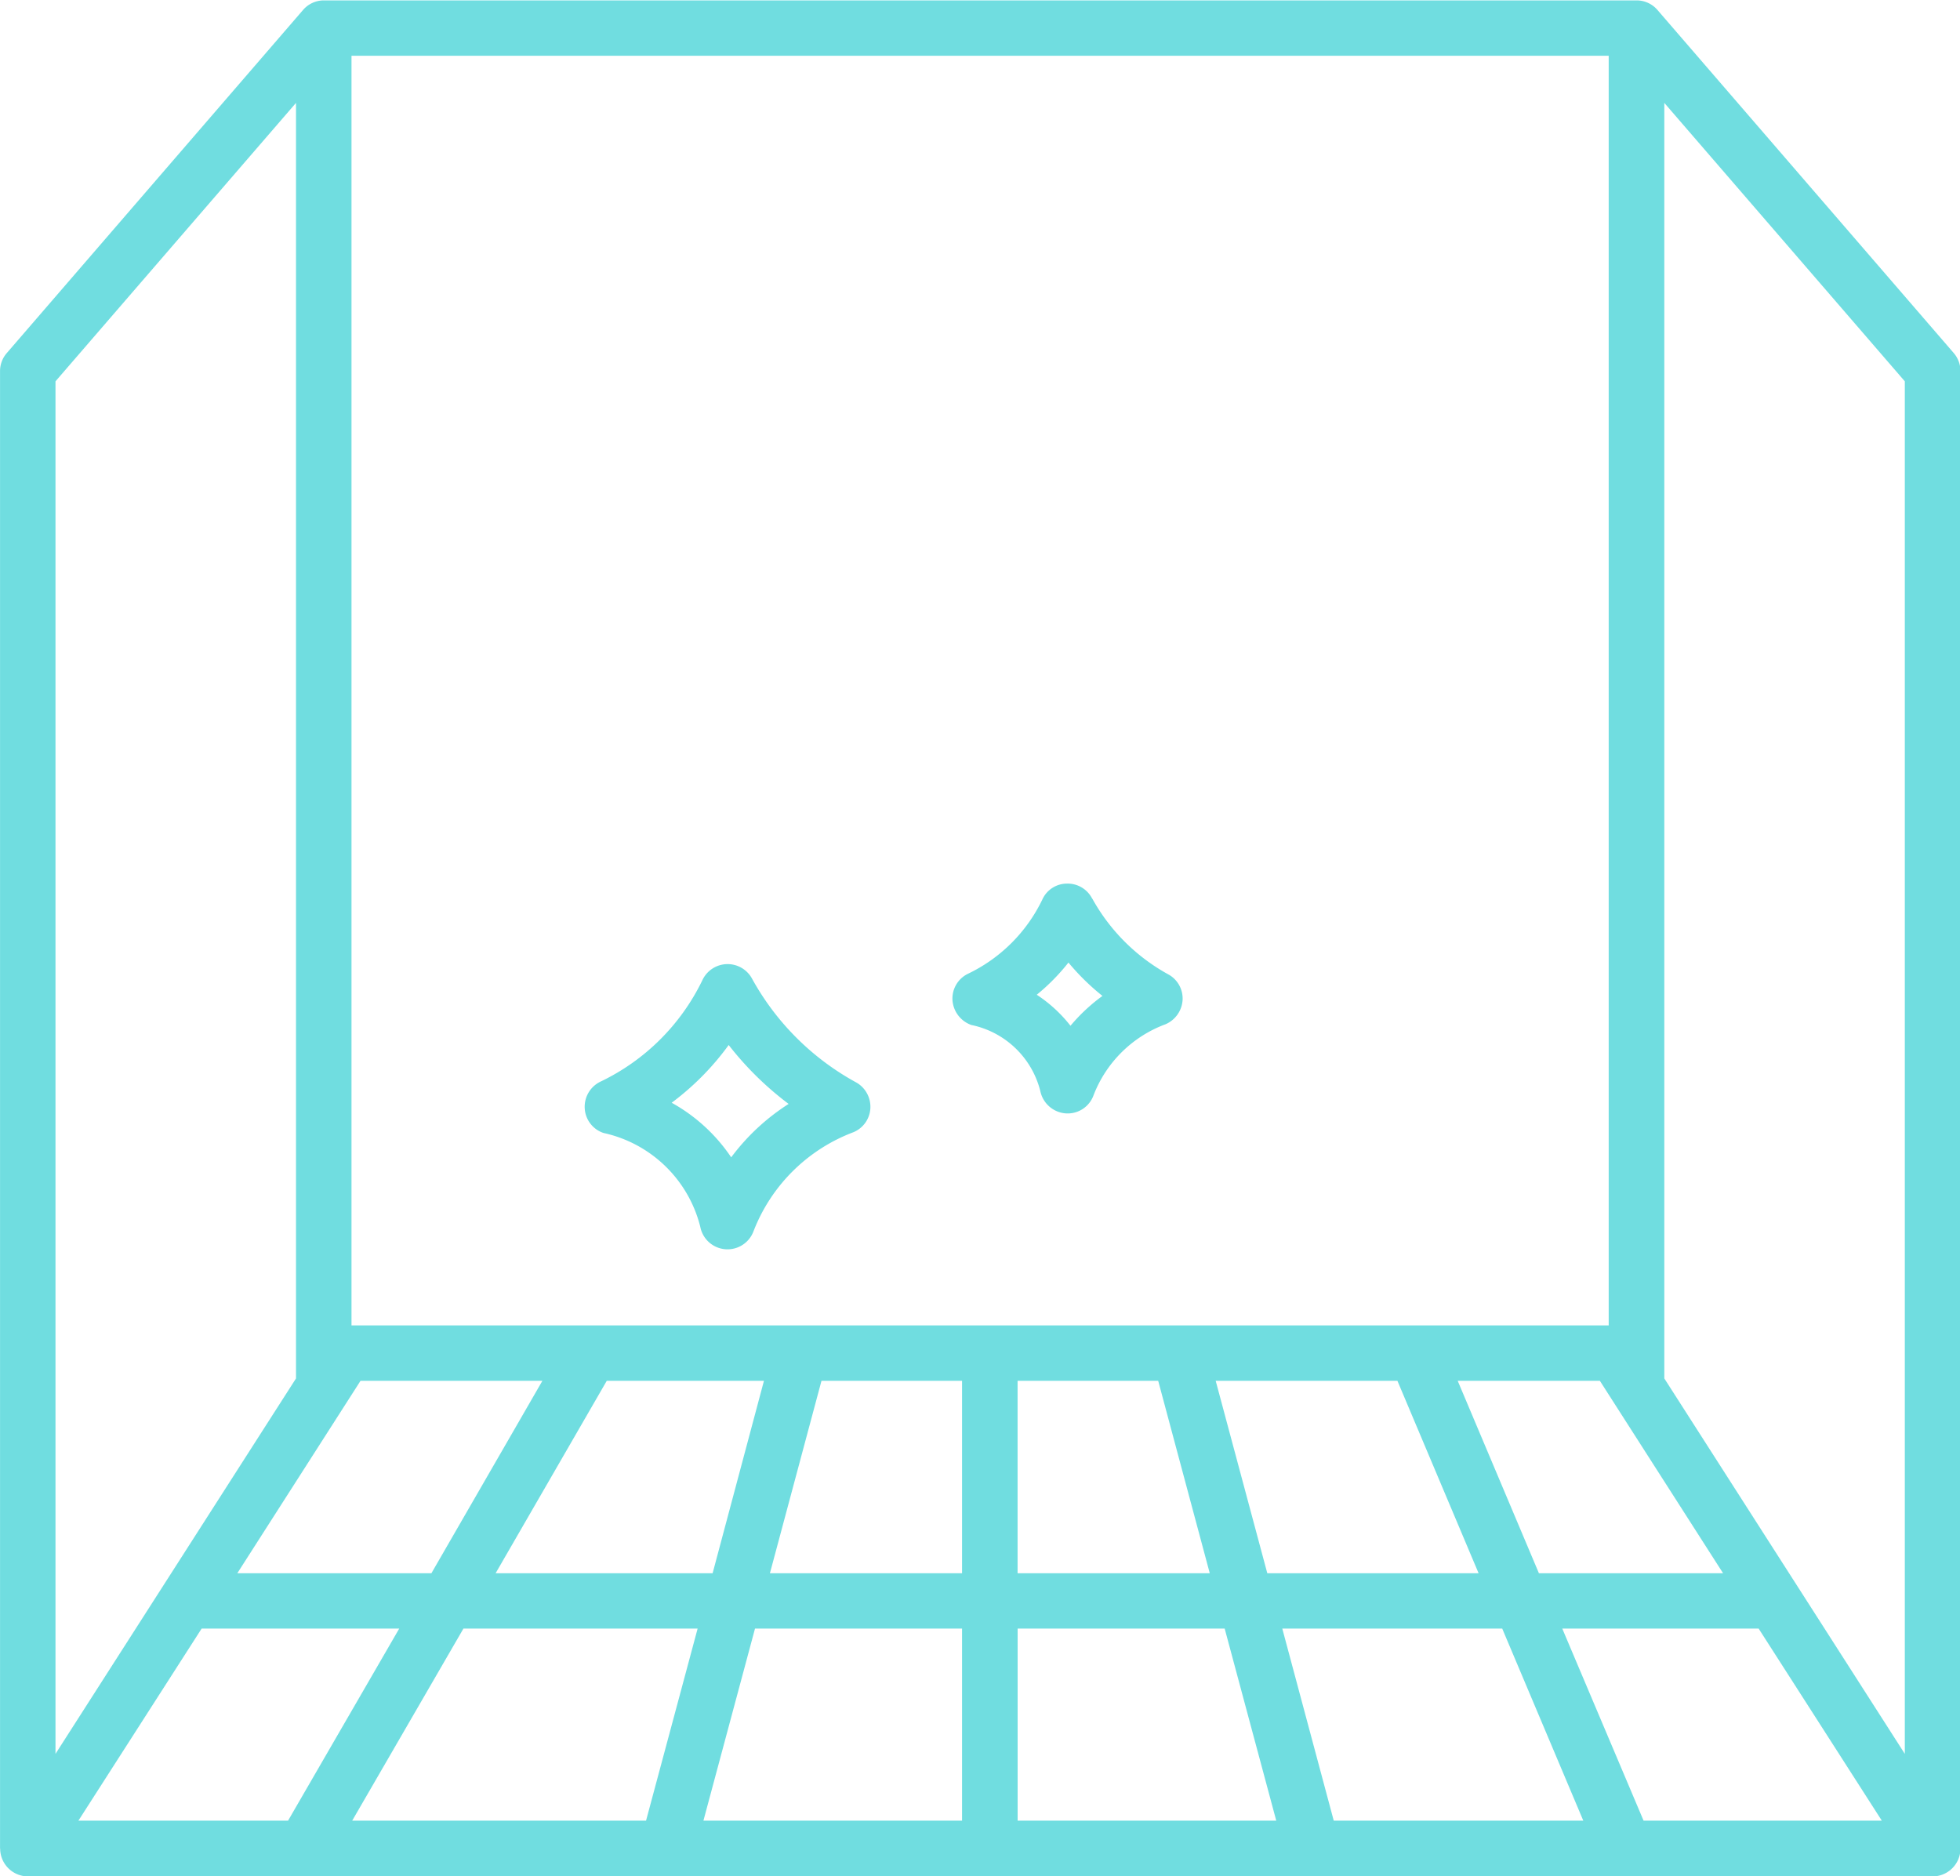 <svg xmlns="http://www.w3.org/2000/svg" width="49.906" height="47.78" viewBox="0 0 49.906 47.78"><defs><style>      .cls-1 {        fill: #70dde0;        fill-rule: evenodd;      }    </style></defs><path id="Kszta&#x142;t_76" data-name="Kszta&#x142;t 76" class="cls-1" d="M425.751,2890.29v-37.62a0.7,0.7,0,0,1,.172-0.46l7.538-8.73a0.7,0.7,0,0,1,.536-0.25h33.426a0.7,0.7,0,0,1,.535.25l7.539,8.73a0.708,0.708,0,0,1,.171.46v37.62a0.71,0.71,0,0,1-.707.71h-48.5a0.71,0.71,0,0,1-.707-0.71h0Zm48.5-2.41v-34.95l-6.124-7.09v32.48Zm-7.539-43.24H434.7v32.33h32.011v-32.33Zm-33.425,1.2-6.124,7.09v34.95l6.124-9.56v-32.48Zm34.312,43.74h6.066l-3.136-4.89h-5Zm-7.889,0h6.354L464,2884.69h-5.6Zm-8.049,0h6.585l-1.313-4.89h-5.272v4.89Zm-8,0h6.585v-4.89h-5.272Zm-8.943,0H442.2l1.313-4.89h-5.963Zm-6.971,0h5.338l2.83-4.89h-5.031Zm41.876-6.3-3.137-4.9h-3.62l2.068,4.9h4.689Zm-30.062-4.9H434.93l-3.137,4.9h4.942Zm5.641,0H441.2l-2.83,4.9h5.525Zm5.044,0h-3.579l-1.313,4.9h4.892v-4.9Zm4.994,0h-3.58v4.9h4.893Zm6.091,0h-4.627l1.314,4.9h5.38Zm-16.427-10.23a6.678,6.678,0,0,0,2.66,2.64,0.714,0.714,0,0,1,.347.66,0.7,0.7,0,0,1-.43.6,4.382,4.382,0,0,0-2.544,2.52,0.706,0.706,0,0,1-1.356-.11,3.254,3.254,0,0,0-2.463-2.39,0.7,0.7,0,0,1-.479-0.62,0.709,0.709,0,0,1,.385-0.68,5.53,5.53,0,0,0,2.61-2.59,0.708,0.708,0,0,1,1.27-.03h0Zm-0.6,1.68a6.829,6.829,0,0,1-1.452,1.47,4.385,4.385,0,0,1,1.516,1.39,5.532,5.532,0,0,1,1.462-1.36,8.082,8.082,0,0,1-1.526-1.5h0Zm9.257-3.73a4.913,4.913,0,0,0,1.952,1.94,0.7,0.7,0,0,1,.348.65,0.72,0.72,0,0,1-.431.61,3.13,3.13,0,0,0-1.836,1.81,0.7,0.7,0,0,1-.72.46,0.715,0.715,0,0,1-.636-0.57,2.286,2.286,0,0,0-1.756-1.68,0.724,0.724,0,0,1-.479-0.62,0.7,0.7,0,0,1,.385-0.68,4.03,4.03,0,0,0,1.9-1.89,0.689,0.689,0,0,1,.627-0.41,0.7,0.7,0,0,1,.643.38h0Zm-0.606,1.63a5.209,5.209,0,0,1-.807.82,3.587,3.587,0,0,1,.859.79,4.552,4.552,0,0,1,.814-0.76,5.914,5.914,0,0,1-.866-0.85h0Zm0,0" transform="translate(-425.75 -2843.22)"></path></svg>